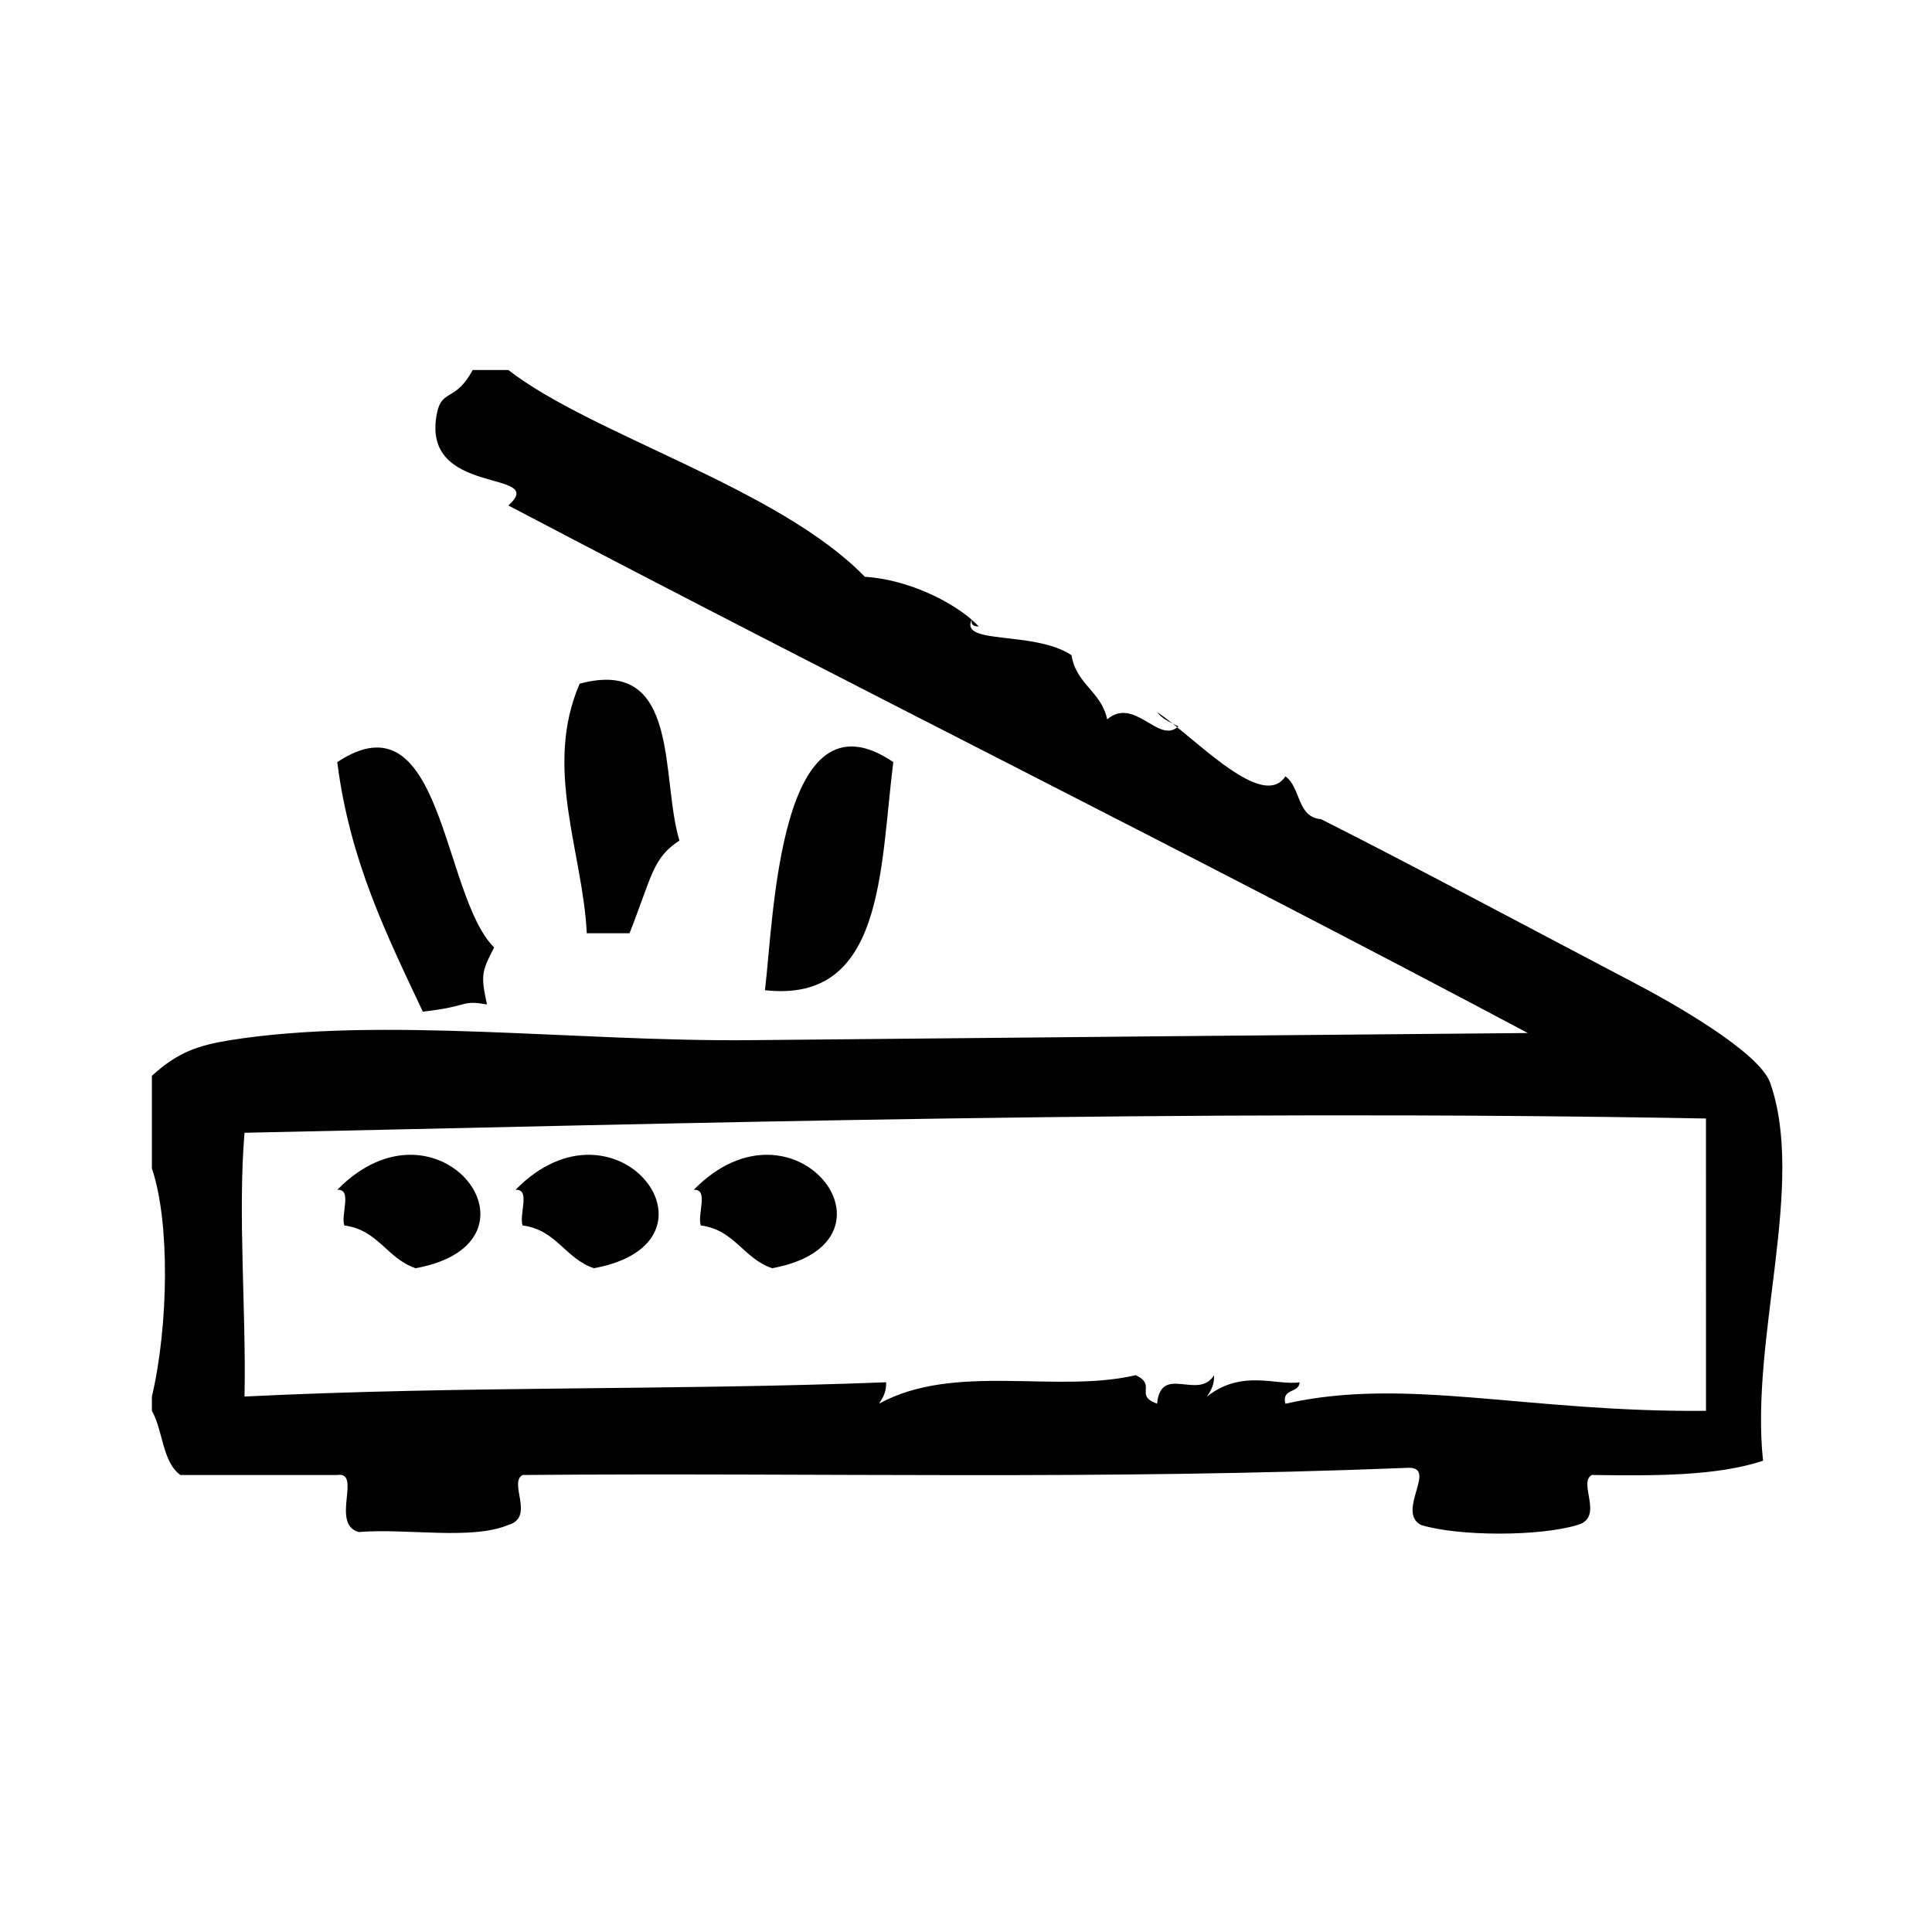 <?xml version="1.0" encoding="UTF-8"?>
<!-- Uploaded to: ICON Repo, www.svgrepo.com, Generator: ICON Repo Mixer Tools -->
<svg fill="#000000" width="800px" height="800px" version="1.1" viewBox="144 144 512 512" xmlns="http://www.w3.org/2000/svg">
 <g fill-rule="evenodd">
  <path d="m273.05 410.2c-1.668-7.793-1.426-8.66 1.891-15.113-13.902-13.957-13.469-67.707-41.562-49.121 3.328 26.262 13.203 45.988 22.672 66.125 12.711-1.402 9.961-3.156 17-1.891z"/>
  <path d="m380.73 345.96c-30.277-20.539-31.652 41.051-34.008 60.457 31.609 3.527 30.434-31.914 34.008-60.457z"/>
  <path d="m233.37 459.32c4.094-0.324 0.852 6.707 1.891 9.445 8.941 1.141 11.336 8.809 18.895 11.328 37.285-6.871 6.066-48.184-20.785-20.773z"/>
  <path d="m280.61 459.32c4.094-0.324 0.852 6.707 1.891 9.445 8.941 1.141 11.336 8.809 18.895 11.328 37.285-6.871 6.062-48.184-20.785-20.773z"/>
  <path d="m327.84 459.32c4.094-0.324 0.852 6.707 1.891 9.445 8.941 1.141 11.336 8.809 18.895 11.328 37.285-6.871 6.066-48.184-20.785-20.773z"/>
  <path d="m401.52 308.18-0.016 0.039 0.016 0.016z"/>
  <path d="m403.41 310.07c-0.512-0.582-1.156-1.203-1.891-1.836-0.305 1.543 0.75 1.723 1.891 1.836z"/>
  <path d="m454.77 335.75c0.402 0.316 0.812 0.652 1.219 0.984 0.109-0.078 0.203-0.125 0.309-0.219-0.535-0.223-1.016-0.512-1.527-0.766z"/>
  <path d="m454.77 335.75c-1.504-1.195-2.914-2.242-4.133-3.016 1.039 1.34 2.535 2.238 4.133 3.016z"/>
  <path d="m613.12 430.98c-2.891-8.258-26.301-21.418-35.906-26.441-25.559-13.406-60.875-32.266-83.129-43.453-6.43-0.496-5.352-8.508-9.445-11.336-5.148 7.863-18.887-5.086-28.652-13.004-5.156 4.164-11.367-8.148-18.578-2.117-1.496-7.312-8.289-9.352-9.445-17.004-10.043-6.598-29.691-2.598-26.457-9.406-5.488-4.777-16.68-10.613-28.332-11.375-22.773-23.508-72.273-37.551-94.465-54.789h-9.445c-4.551 8.477-8.117 4.945-9.445 11.336-4.691 22.594 29.805 14.777 18.895 24.562 92.23 48.492 178.62 91.148 270.17 139.81-69.832 0.621-127.16 1.117-205.93 1.891-45.879 0.457-97.953-6.367-137.92 0-8.629 1.379-13.98 3.234-20.781 9.445v24.562c4.801 14.09 4.426 41.508 0 60.457v3.769c2.969 5.219 2.762 13.609 7.559 17.004h41.562c6.621-1-1.891 12.988 5.668 15.113 12.816-1.039 29.93 2.219 39.676-1.883 7.141-2.023-0.07-11.211 3.777-13.234 81.168-0.652 151.38 1.395 234.27-1.883 8.676-0.645-2.93 11.469 3.769 15.113 9.887 3.078 31.676 3.078 41.562 0 7.141-2.023-0.07-11.211 3.777-13.234 16.617 0.242 33.047 0.309 45.344-3.769-3.453-32.625 11.375-73.023 1.906-100.13zm-17.004 86.906c-47.711 0.434-79.484-9.141-111.47-1.883-1.039-4.188 3.606-2.691 3.769-5.676-6.148 0.93-15.191-3.574-24.562 3.777 1.008-1.52 1.977-3.07 1.891-5.668-4.203 6.816-14.035-3.07-15.113 7.559-6.141-2.203 0.062-4.945-5.668-7.559-21.035 4.945-48.012-3.418-68.016 7.559 1-1.52 1.969-3.07 1.891-5.676-57.062 2.211-111.3 0.898-170.04 3.777 0.48-22.168-1.812-48.168 0-69.902 116.9-2.441 247.95-6.352 387.3-3.777 0.008 25.828 0.008 51.648 0.008 77.469z"/>
  <path d="m324.06 366.75c-5.102-16.656 0.465-48.797-26.449-41.562-9.621 22.27 0.812 44.477 1.891 66.125h11.336c6.012-15.289 6.098-19.902 13.223-24.562z"/>
 </g>
</svg>